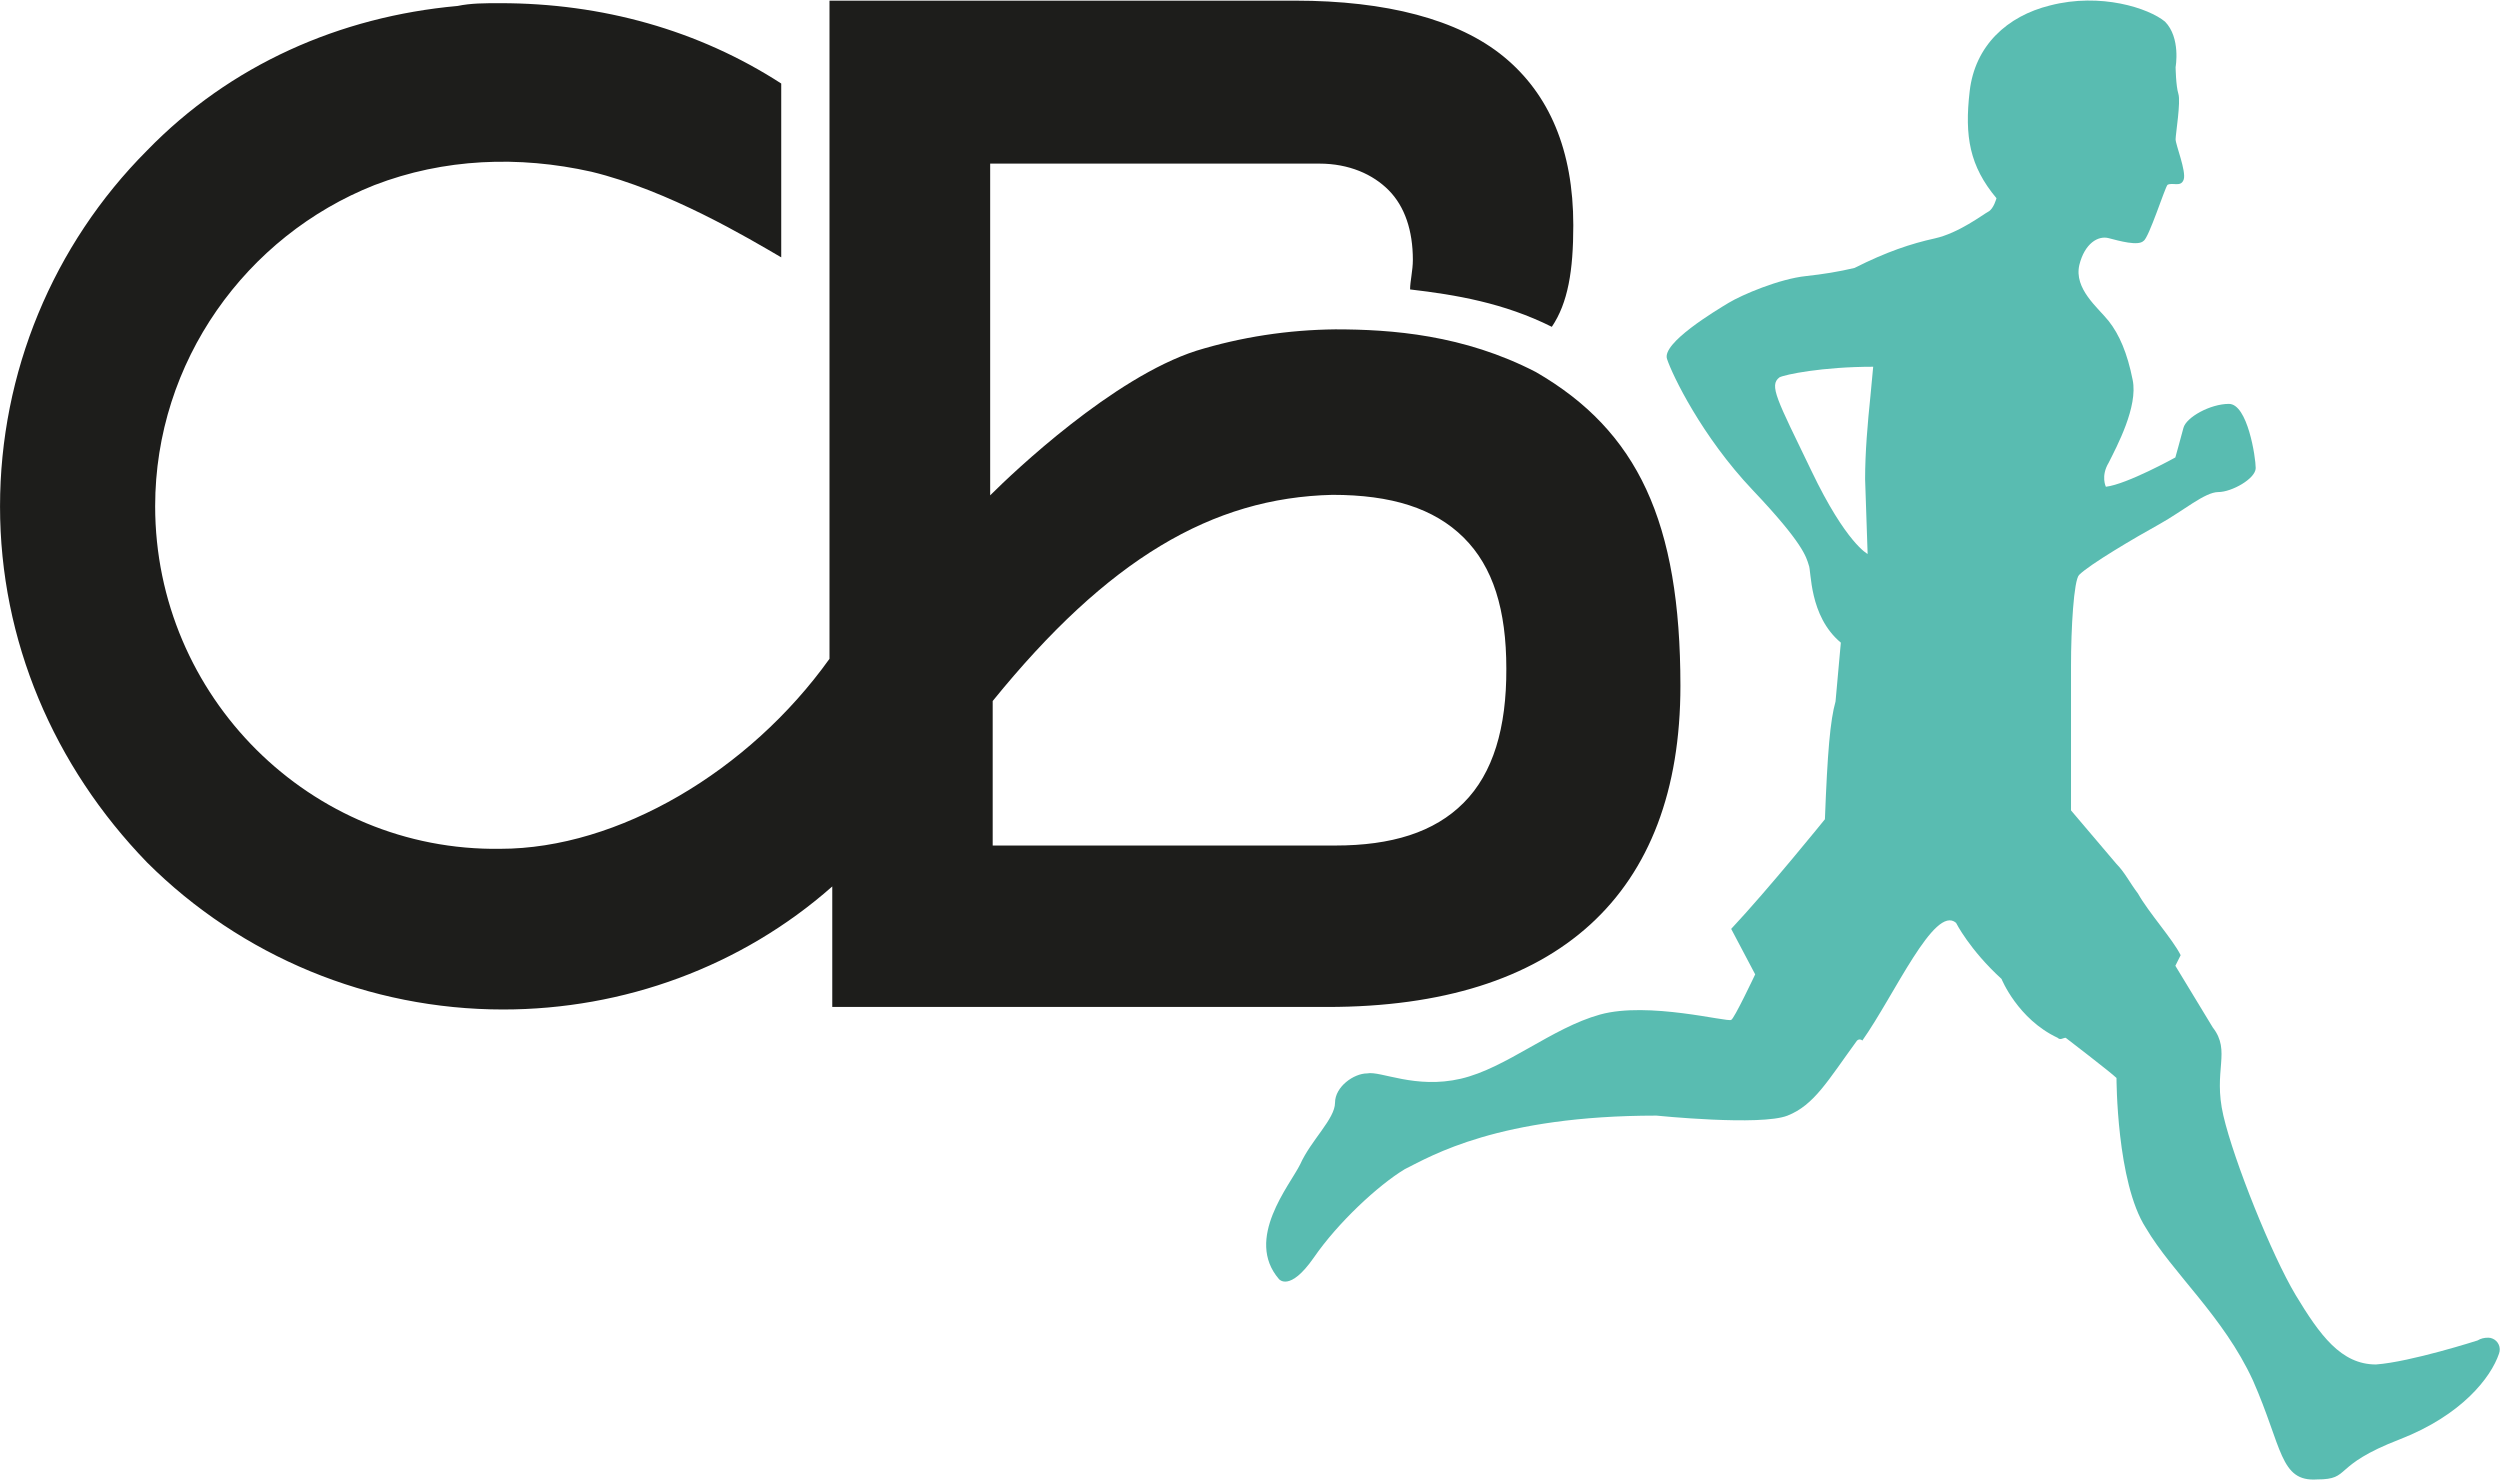 <svg xmlns="http://www.w3.org/2000/svg" xmlns:xlink="http://www.w3.org/1999/xlink" id="Ebene_1" x="0px" y="0px" viewBox="0 0 989.5 585.7" style="enable-background:new 0 0 989.5 585.7;" xml:space="preserve"><style type="text/css">	.st0{fill:#1D1D1B;}	.st1{fill:#59BCB1;}</style><g transform="translate(8224.508 16538.559)">	<path class="st0" d="M-7616.6-16391.3c-28.6-14.8-57.2-16.9-79.4-16.9c-18.7,0.2-37.2,3-55.1,8.5c-32.8,10.6-72,47.7-81.5,57.2  v-131.3h130.3c11.7,0,21.2,4.2,27.5,10.6s9.5,15.9,9.5,27.5c0,4.2-1.1,8.5-1.1,11.7c18,2.1,37.1,5.3,56.1,14.8  c6.4-9.5,8.5-22.2,8.5-40.2c0-29.7-9.5-51.9-27.5-66.7s-46.6-22.2-82.6-22.2h-184.3v260.5c-31.8,44.5-83.7,75.2-130.3,75.2  c-75.2,1.1-136.6-60.4-136.6-135.6c0-57.2,36-107,86.8-127.1c27.5-10.6,57.2-11.7,85.8-5.3c30.7,7.4,62.5,26.5,75.2,33.9v-68.8  c-32.8-21.2-71-31.8-111.2-31.8c-6.4,0-11.6,0-16.9,1.1c-46.6,4.2-90,23.3-122.9,57.2c-37.3,37.4-58.2,88-58.2,140.9  c0,53,21.2,102.7,58.2,140.9c37.4,37.3,88,58.2,140.9,58.2c47.7,0,94.3-16.9,130.3-48.7v47.7h195.9c91.1,0,139.8-44.5,139.8-127.1  C-7559.4-16332-7576.3-16368-7616.6-16391.3 M-7645.2-16220.8c-11.6,11.7-28.6,16.9-50.8,16.9h-135.6v-57.2  c45.5-56.1,86.8-80.5,134.5-81.6c23.3,0,40.2,5.3,51.9,16.9c11.7,11.6,16.9,28.6,16.9,51.9  C-7628.2-16250.5-7633.5-16232.5-7645.2-16220.8"></path>	<path class="st1" d="M-7718.3-16032.3c0,0,4.2,5.3,13.8-8.5c9.5-13.8,25.4-28.6,36-35c10.6-5.3,37.1-21.2,99.6-21.2  c0,0,41.3,4.2,51.9,0c10.6-4.2,15.9-13.8,27.5-29.7c0.6-0.6,1.5-0.6,2.1,0c0,0,0,0,0,0c12.7-18,28.6-54,37.1-46.6  c0,0,5.3,10.6,18,22.2c0,0,6.4,15.9,22.2,23.3c1.1,1.1,2.1,0,3.2,0c0,0,18,13.8,20.1,15.9c0,0,0,41.3,11.6,59.3  c10.6,18,30.7,35,42.4,60.4c11.7,26.5,10.6,40.2,25.4,39.2c13.8,0,5.3-5.3,32.8-15.9c24.4-9.5,36-24.4,39.2-33.9  c0.9-2.4-0.3-5.1-2.7-6c-0.5-0.2-1-0.3-1.6-0.3c-1.5,0-2.9,0.3-4.2,1.1c0,0-26.5,8.5-40.2,9.5c-13.8,0-22.2-11.6-31.8-27.5  c-9.5-15.9-24.4-53-28.6-71c-4.2-18,3.2-25.4-4.2-34.9c-3.2-5.3-14.8-24.4-14.8-24.4l2.1-4.2c-3.2-6.4-12.7-16.9-16.9-24.4  c-3.2-4.2-5.3-8.5-8.5-11.7l-18-21.2v-57.2c0-14.8,1.1-33.9,3.2-36c4.2-4.2,22.2-14.8,31.8-20.1c9.5-5.3,18-12.7,23.3-12.7  c5.3,0,14.8-5.3,14.8-9.5c0-4.2-3.2-25.4-10.6-25.4s-16.9,5.3-18,9.5c-1.1,4.2-3.2,11.7-3.2,11.7s-19.1,10.6-27.5,11.6  c0,0-2.1-4.2,1.1-9.5c3.2-6.4,11.7-22.2,9.5-32.8c-2.1-10.6-5.3-18-9.5-23.3c-4.2-5.3-13.8-12.7-11.6-22.2  c2.1-8.5,7.4-11.7,11.6-10.6c4.2,1.1,11.7,3.2,13.8,1.1c2.1-1.1,8.5-21.2,9.5-22.2c2.1-1.1,5.3,1.1,6.4-2.1  c1.1-3.2-3.2-13.8-3.2-15.9s2.1-14.8,1.1-18s-1.1-10.6-1.1-10.6s2.1-11.6-4.2-18c-6.4-5.3-25.4-11.6-45.5-6.4  c-17,4.2-29.7,15.9-31.8,33.9c-2.1,18,0,29.7,10.6,42.4c0,0-1.1,4.2-3.2,5.3c-2.1,1.1-11.7,8.5-21.2,10.6  c-9.5,2.1-19.1,5.3-31.8,11.7c-6.3,1.5-12.6,2.5-19.1,3.2c-10.6,1.1-25.4,7.4-30.7,10.6c-5.3,3.2-26.5,15.9-24.4,22.2  c2.1,6.4,13.8,30.7,33.9,51.9c20.1,21.2,21.2,26.5,22.2,29.7c1.1,2.1,0,20.1,12.7,30.7l-2.1,23.3c-2.1,7.4-3.2,20.1-4.2,46.6  c0,0-22.2,27.5-37.1,43.4l9.5,18c0,0-8.5,18-9.5,18c-1.1,1.1-32.8-7.4-51.9-2.1s-37.1,21.2-55.1,25.4c-18,4.2-31.8-3.2-37.1-2.1  c-5.3,0-12.7,5.3-12.7,11.6c0,6.4-9.5,14.8-13.8,24.4C-7714-16069.4-7732-16048.2-7718.3-16032.3 M-7485.3-16319.3  c0,0-8.5-4.2-22.2-32.8c-13.8-28.6-16.9-33.9-12.7-37.1c2.1-1.1,16.9-4.2,37.1-4.2l-1.1,11.7c-1.1,10.6-2.1,22.2-2.1,32.8  L-7485.3-16319.3z"></path></g></svg>